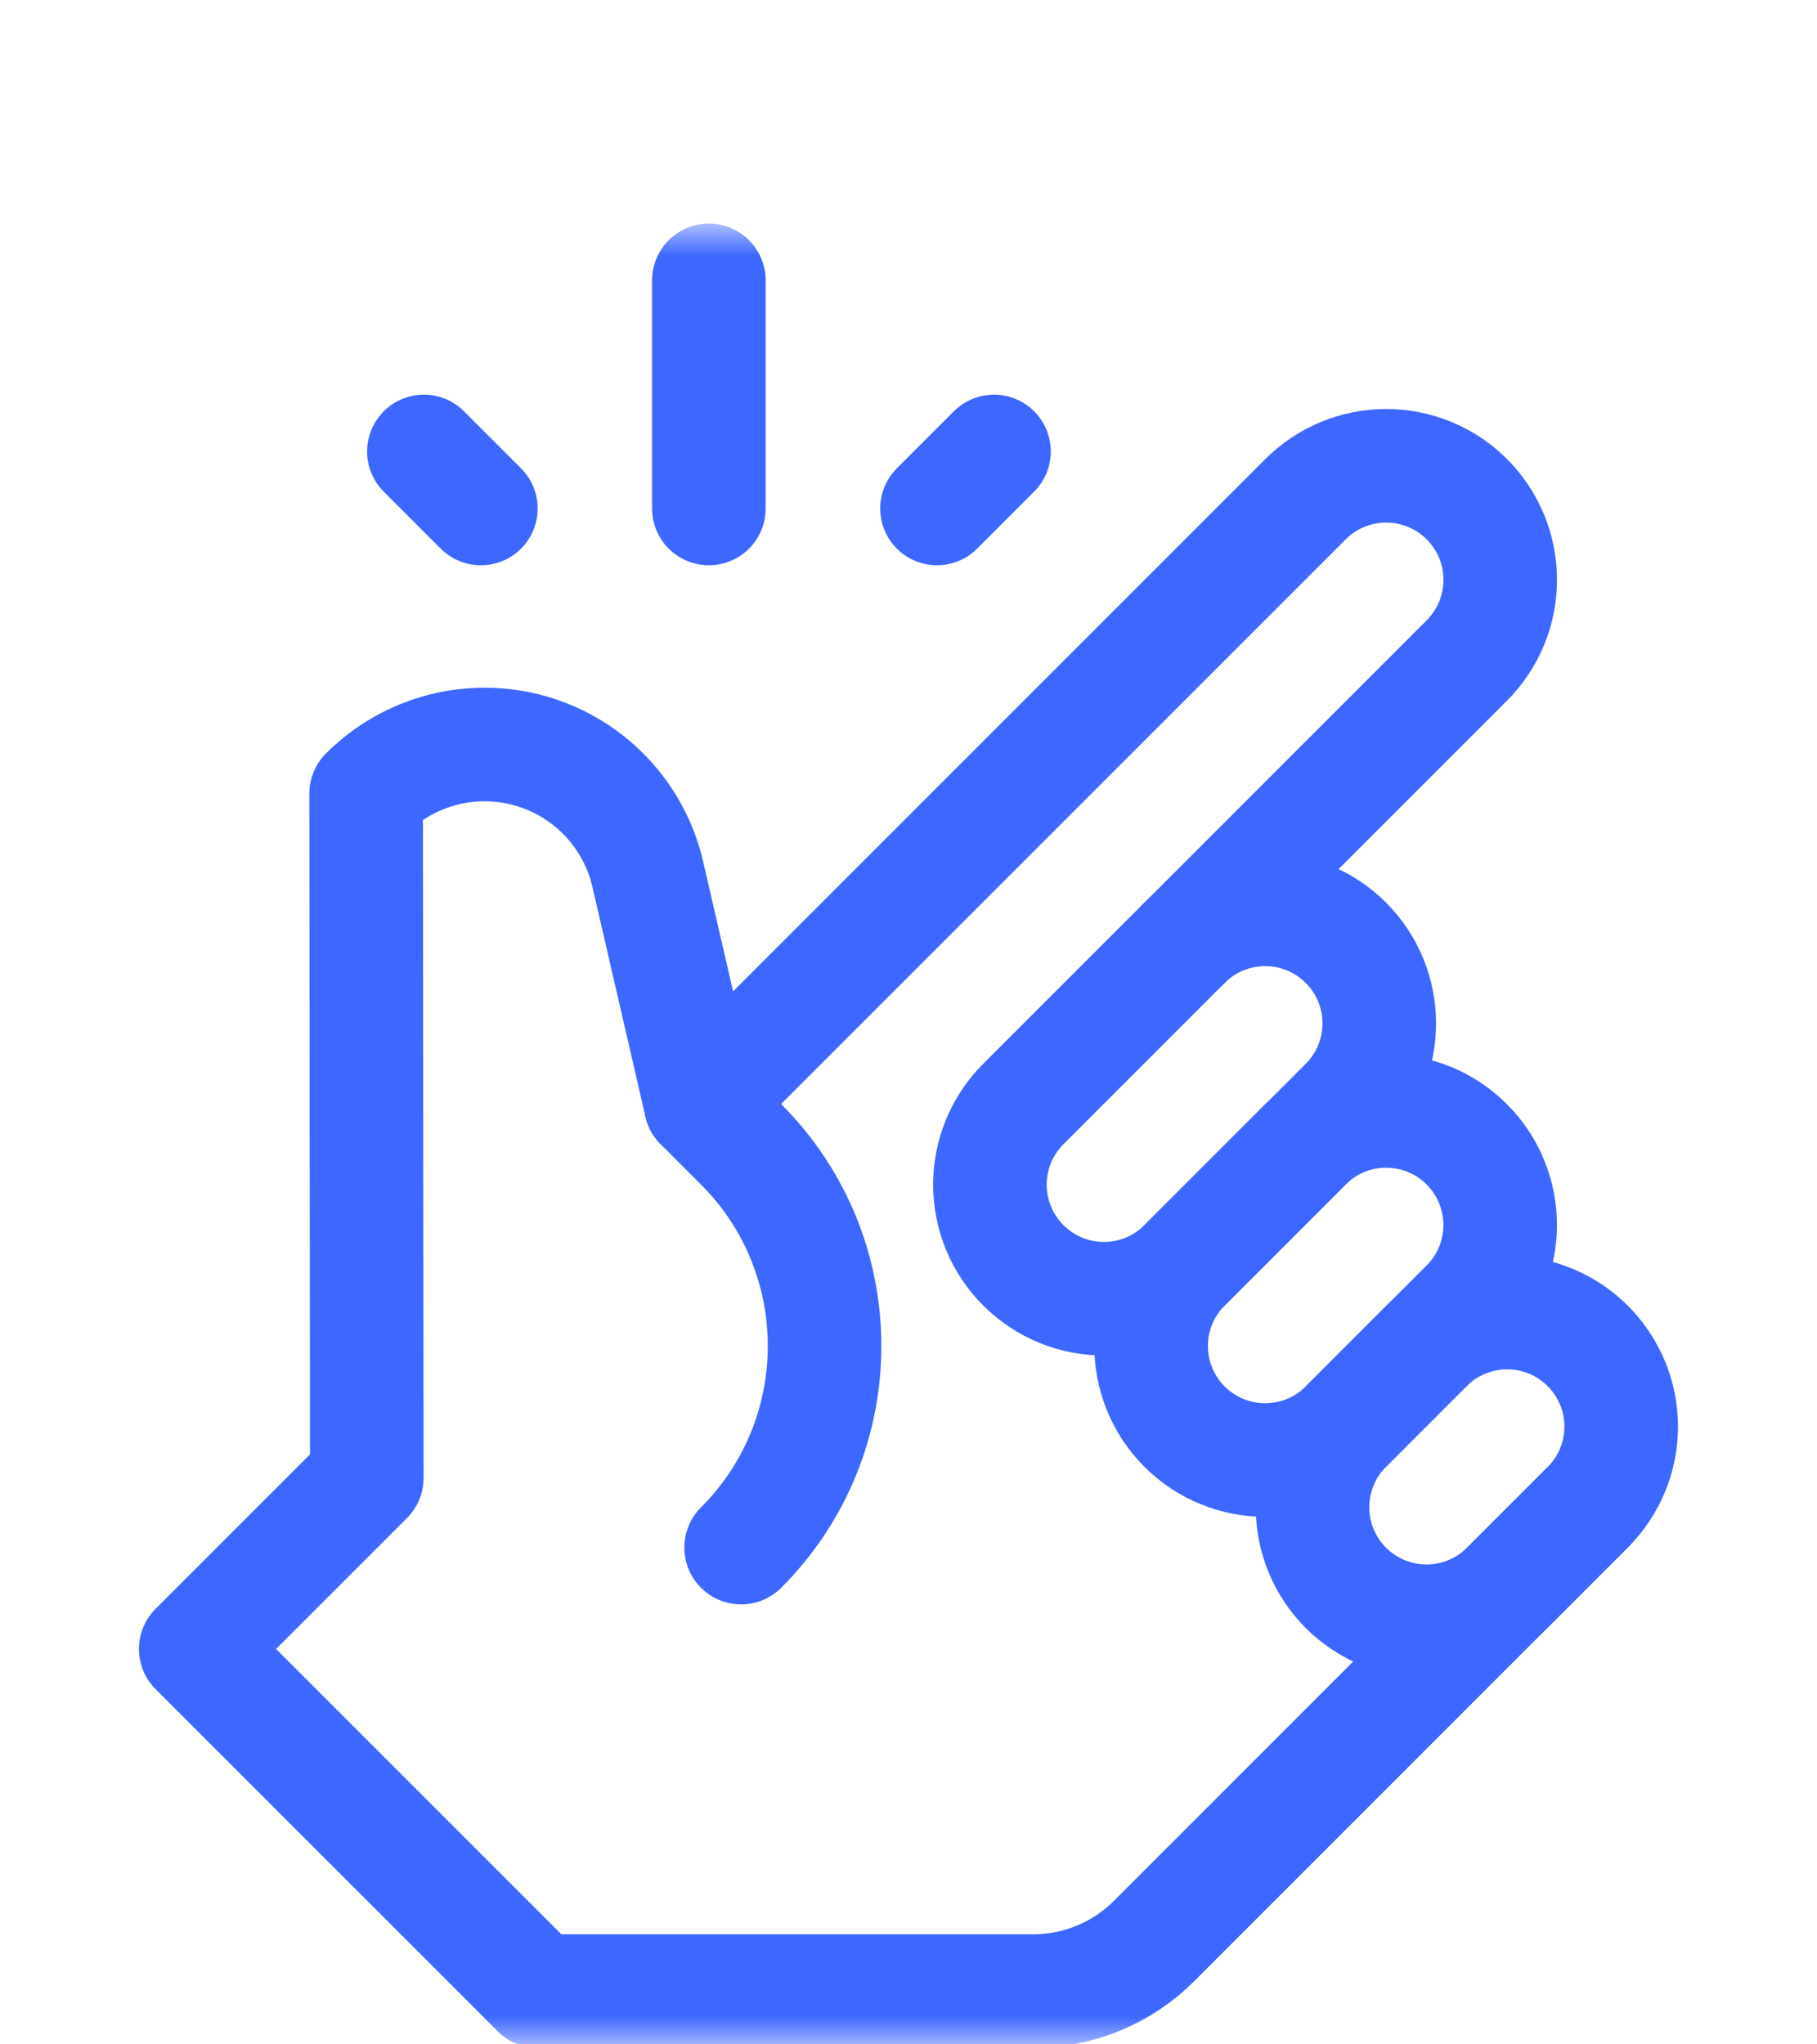 <svg width="32" height="36" viewBox="0 0 32 36" fill="none" xmlns="http://www.w3.org/2000/svg">
<mask id="mask0_197_12080" style="mask-type:luminance" maskUnits="userSpaceOnUse" x="0" y="4" width="32" height="32">
<path d="M0 4H32V36H0V4Z" fill="white"/>
</mask>
<g mask="url(#mask0_197_12080)">
<path d="M23.702 19.441C24.487 18.657 24.487 17.385 23.702 16.601C22.918 15.817 21.646 15.817 20.862 16.601C19.995 17.468 18.889 18.573 18.022 19.441C17.238 20.225 17.238 21.497 18.022 22.281C18.807 23.066 20.078 23.066 20.862 22.281C21.73 21.414 22.835 20.309 23.702 19.441Z" stroke="#3D67FF" stroke-width="2" stroke-miterlimit="10" stroke-linecap="round" stroke-linejoin="round"/>
<path d="M25.832 22.991C26.616 22.207 26.616 20.936 25.832 20.151C25.048 19.367 23.776 19.367 22.992 20.151C22.324 20.819 21.529 21.614 20.862 22.282C20.077 23.066 20.077 24.337 20.862 25.122C21.646 25.906 22.918 25.906 23.702 25.122C24.37 24.453 25.164 23.659 25.832 22.991Z" stroke="#3D67FF" stroke-width="2" stroke-miterlimit="10" stroke-linecap="round" stroke-linejoin="round"/>
<path d="M27.963 26.541C28.34 26.165 28.552 25.654 28.552 25.122C28.552 24.589 28.34 24.078 27.963 23.701C27.587 23.325 27.076 23.113 26.543 23.113C26.011 23.113 25.5 23.325 25.123 23.701C24.666 24.158 24.16 24.664 23.703 25.122C23.326 25.498 23.115 26.009 23.115 26.541C23.115 27.074 23.326 27.585 23.703 27.961C24.08 28.338 24.591 28.55 25.123 28.55C25.656 28.55 26.167 28.338 26.543 27.961C27 27.505 27.506 26.998 27.963 26.541Z" stroke="#3D67FF" stroke-width="2" stroke-miterlimit="10" stroke-linecap="round" stroke-linejoin="round"/>
<path d="M20.863 16.601C20.863 16.601 23.95 13.514 25.833 11.631C26.21 11.254 26.421 10.743 26.421 10.21C26.421 9.678 26.21 9.167 25.833 8.79C25.457 8.414 24.945 8.202 24.413 8.202C23.88 8.202 23.369 8.414 22.993 8.79L12.342 19.441C12.342 19.441 11.894 17.5 11.409 15.397C11.168 14.352 10.379 13.52 9.347 13.224C8.317 12.929 7.206 13.216 6.448 13.975C6.448 13.975 6.448 13.975 6.448 13.975L6.46 26.025L3.447 29.038L9.472 35.062H18.195C18.994 35.062 19.76 34.745 20.325 34.18C22.504 32.001 27.963 26.542 27.963 26.542" stroke="#3D67FF" stroke-width="2" stroke-miterlimit="10" stroke-linecap="round" stroke-linejoin="round"/>
<path d="M12.342 19.441C12.342 19.441 12.628 19.727 13.052 20.151C15.012 22.112 15.012 25.291 13.052 27.252" stroke="#3D67FF" stroke-width="2" stroke-miterlimit="10" stroke-linecap="round" stroke-linejoin="round"/>
<path d="M12.484 8.954V4.937" stroke="#3D67FF" stroke-width="2" stroke-miterlimit="10" stroke-linecap="round" stroke-linejoin="round"/>
<path d="M8.469 8.954L7.465 7.95" stroke="#3D67FF" stroke-width="2" stroke-miterlimit="10" stroke-linecap="round" stroke-linejoin="round"/>
<path d="M16.502 8.954L17.506 7.95" stroke="#3D67FF" stroke-width="2" stroke-miterlimit="10" stroke-linecap="round" stroke-linejoin="round"/>
</g>
</svg>
